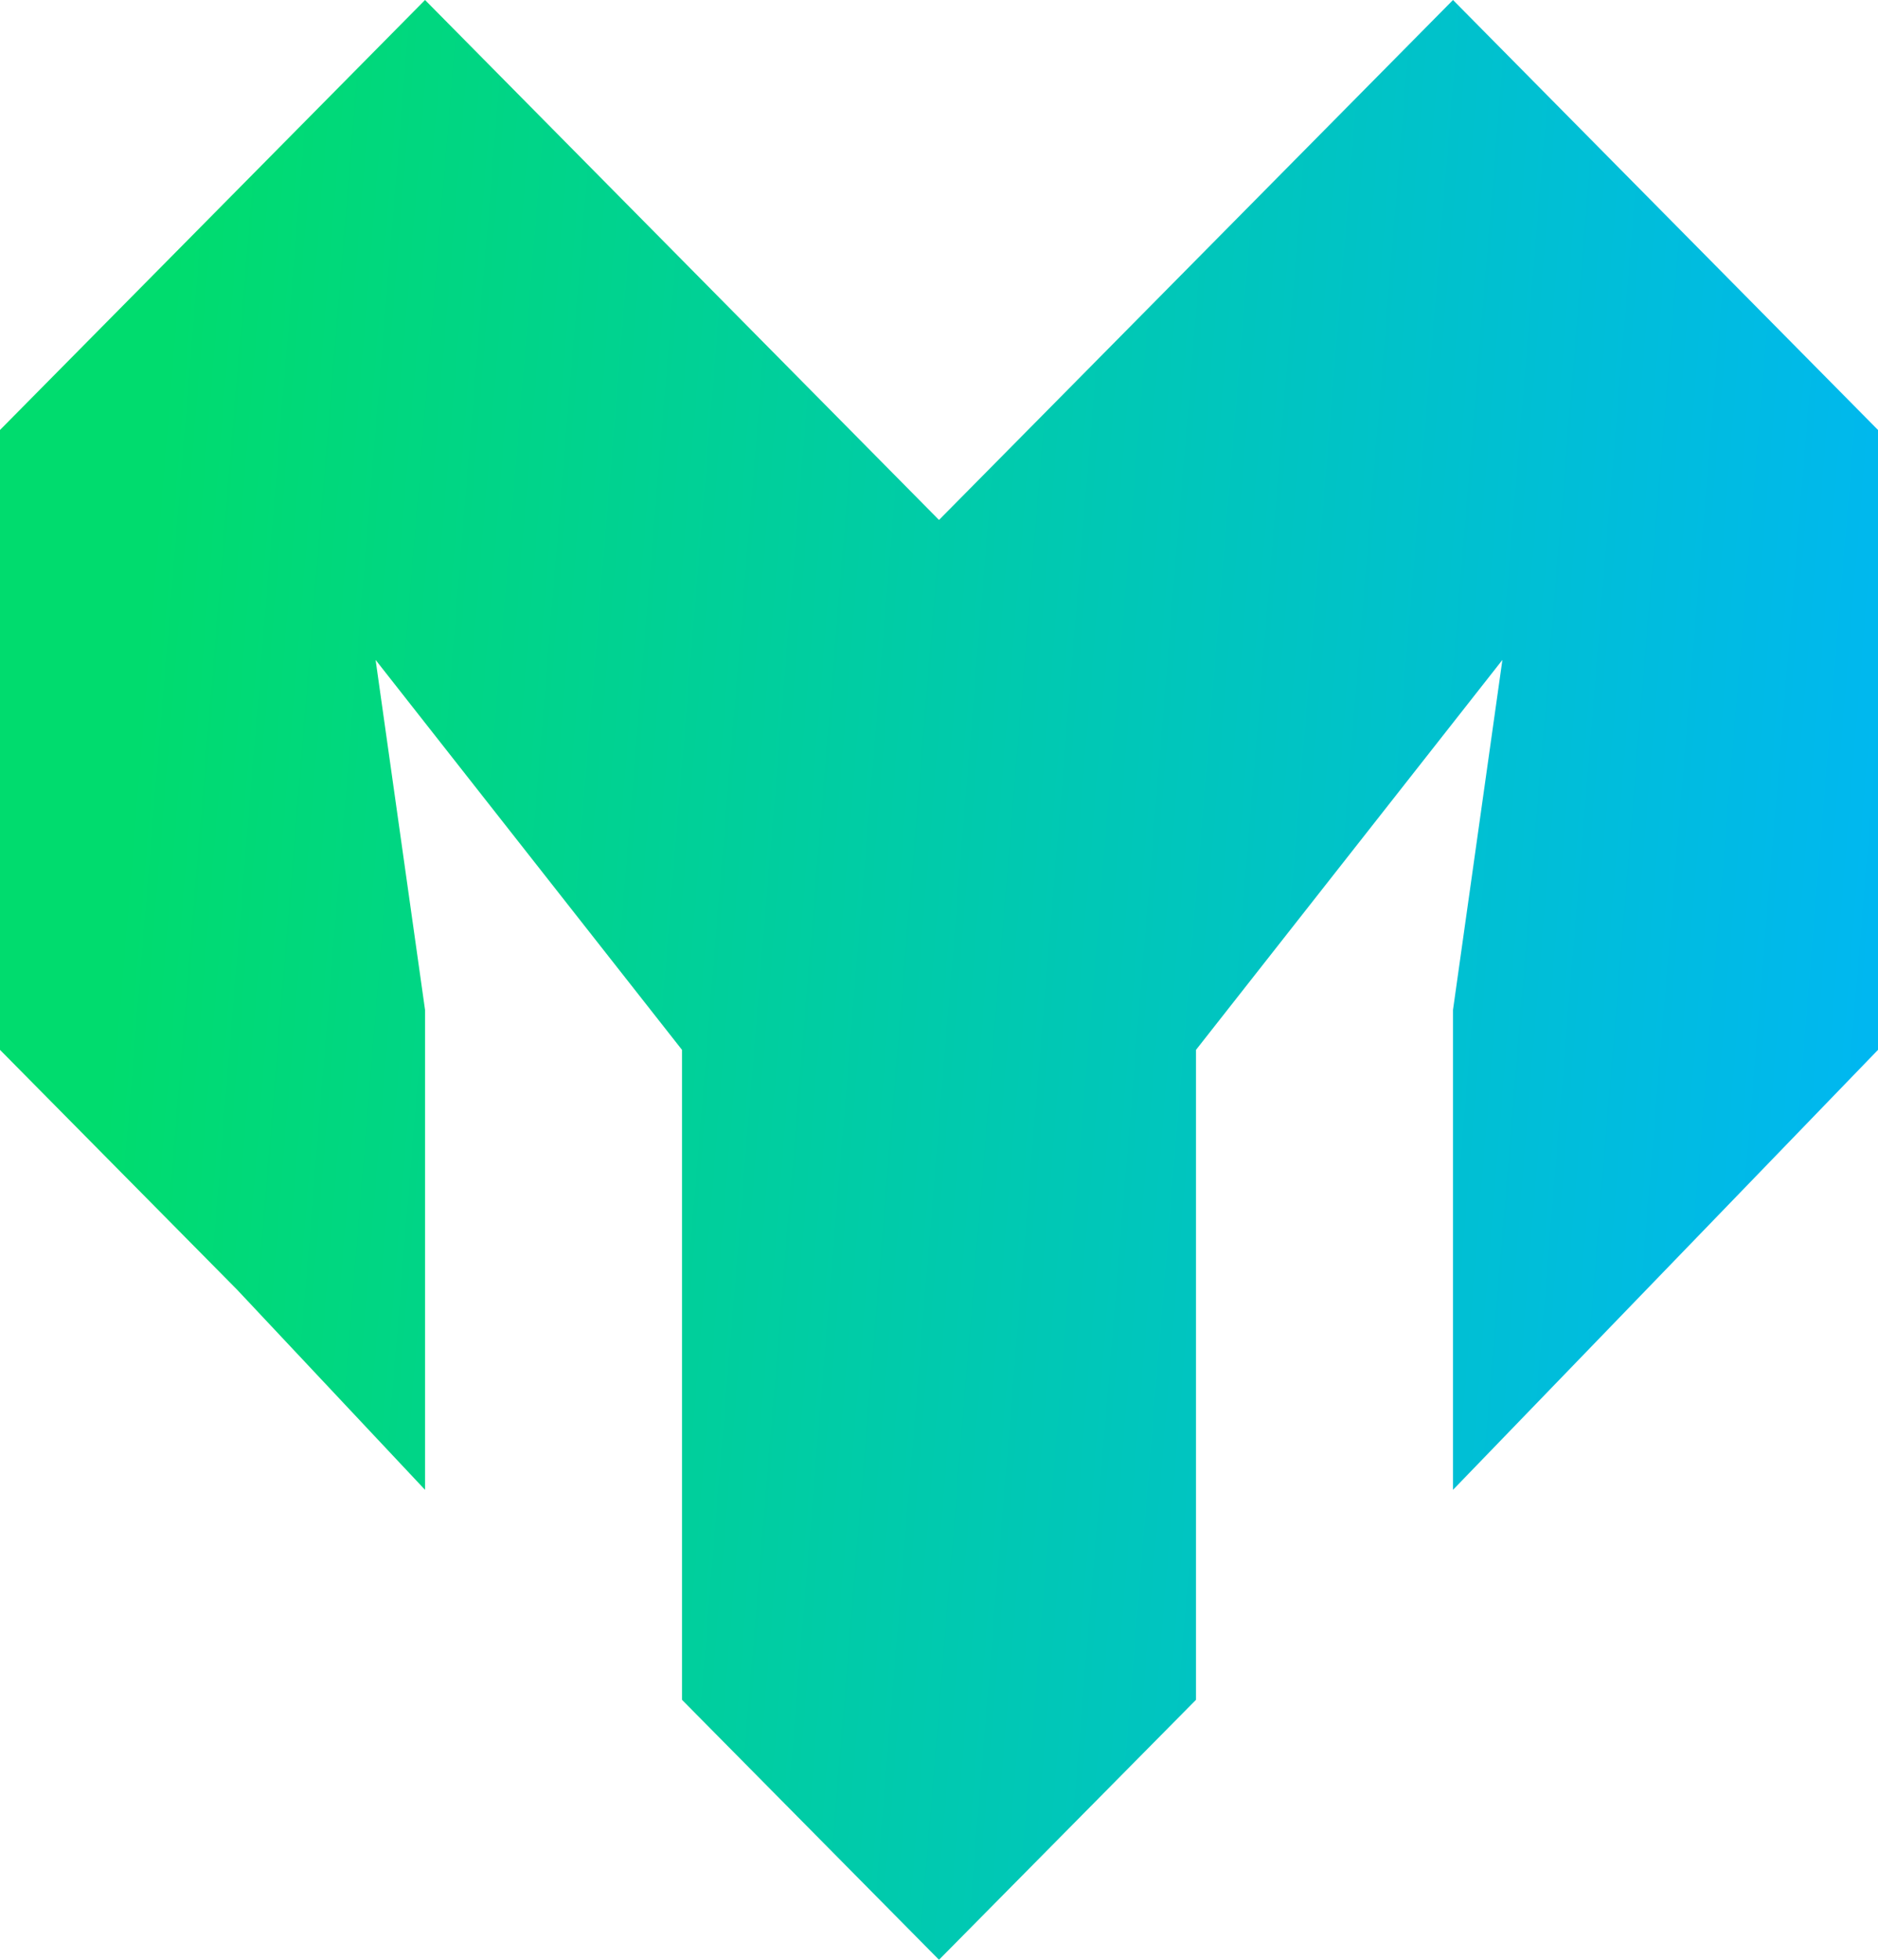 <svg width="46" height="48" viewBox="0 0 46 48" fill="none" xmlns="http://www.w3.org/2000/svg">
<path d="M0 10.531L10.411 0L23 12.735L29.295 6.367L35.59 0L46 10.531V25.714L35.59 36.49V24.735L36.8 16.163L29.295 25.714V41.633L23 48L16.705 41.633V25.714L9.2 16.163L10.411 24.735V36.49L5.811 31.592L0 25.714V18.122V10.531Z" fill="url(#paint0_linear_5_14018)"/>
<defs>
<linearGradient id="paint0_linear_5_14018" x1="10.679" y1="-72" x2="58.268" y2="-68.112" gradientUnits="userSpaceOnUse">
<stop stop-color="#00DC6E"/>
<stop offset="1" stop-color="#00B3FF"/>
</linearGradient>
</defs>
</svg>
